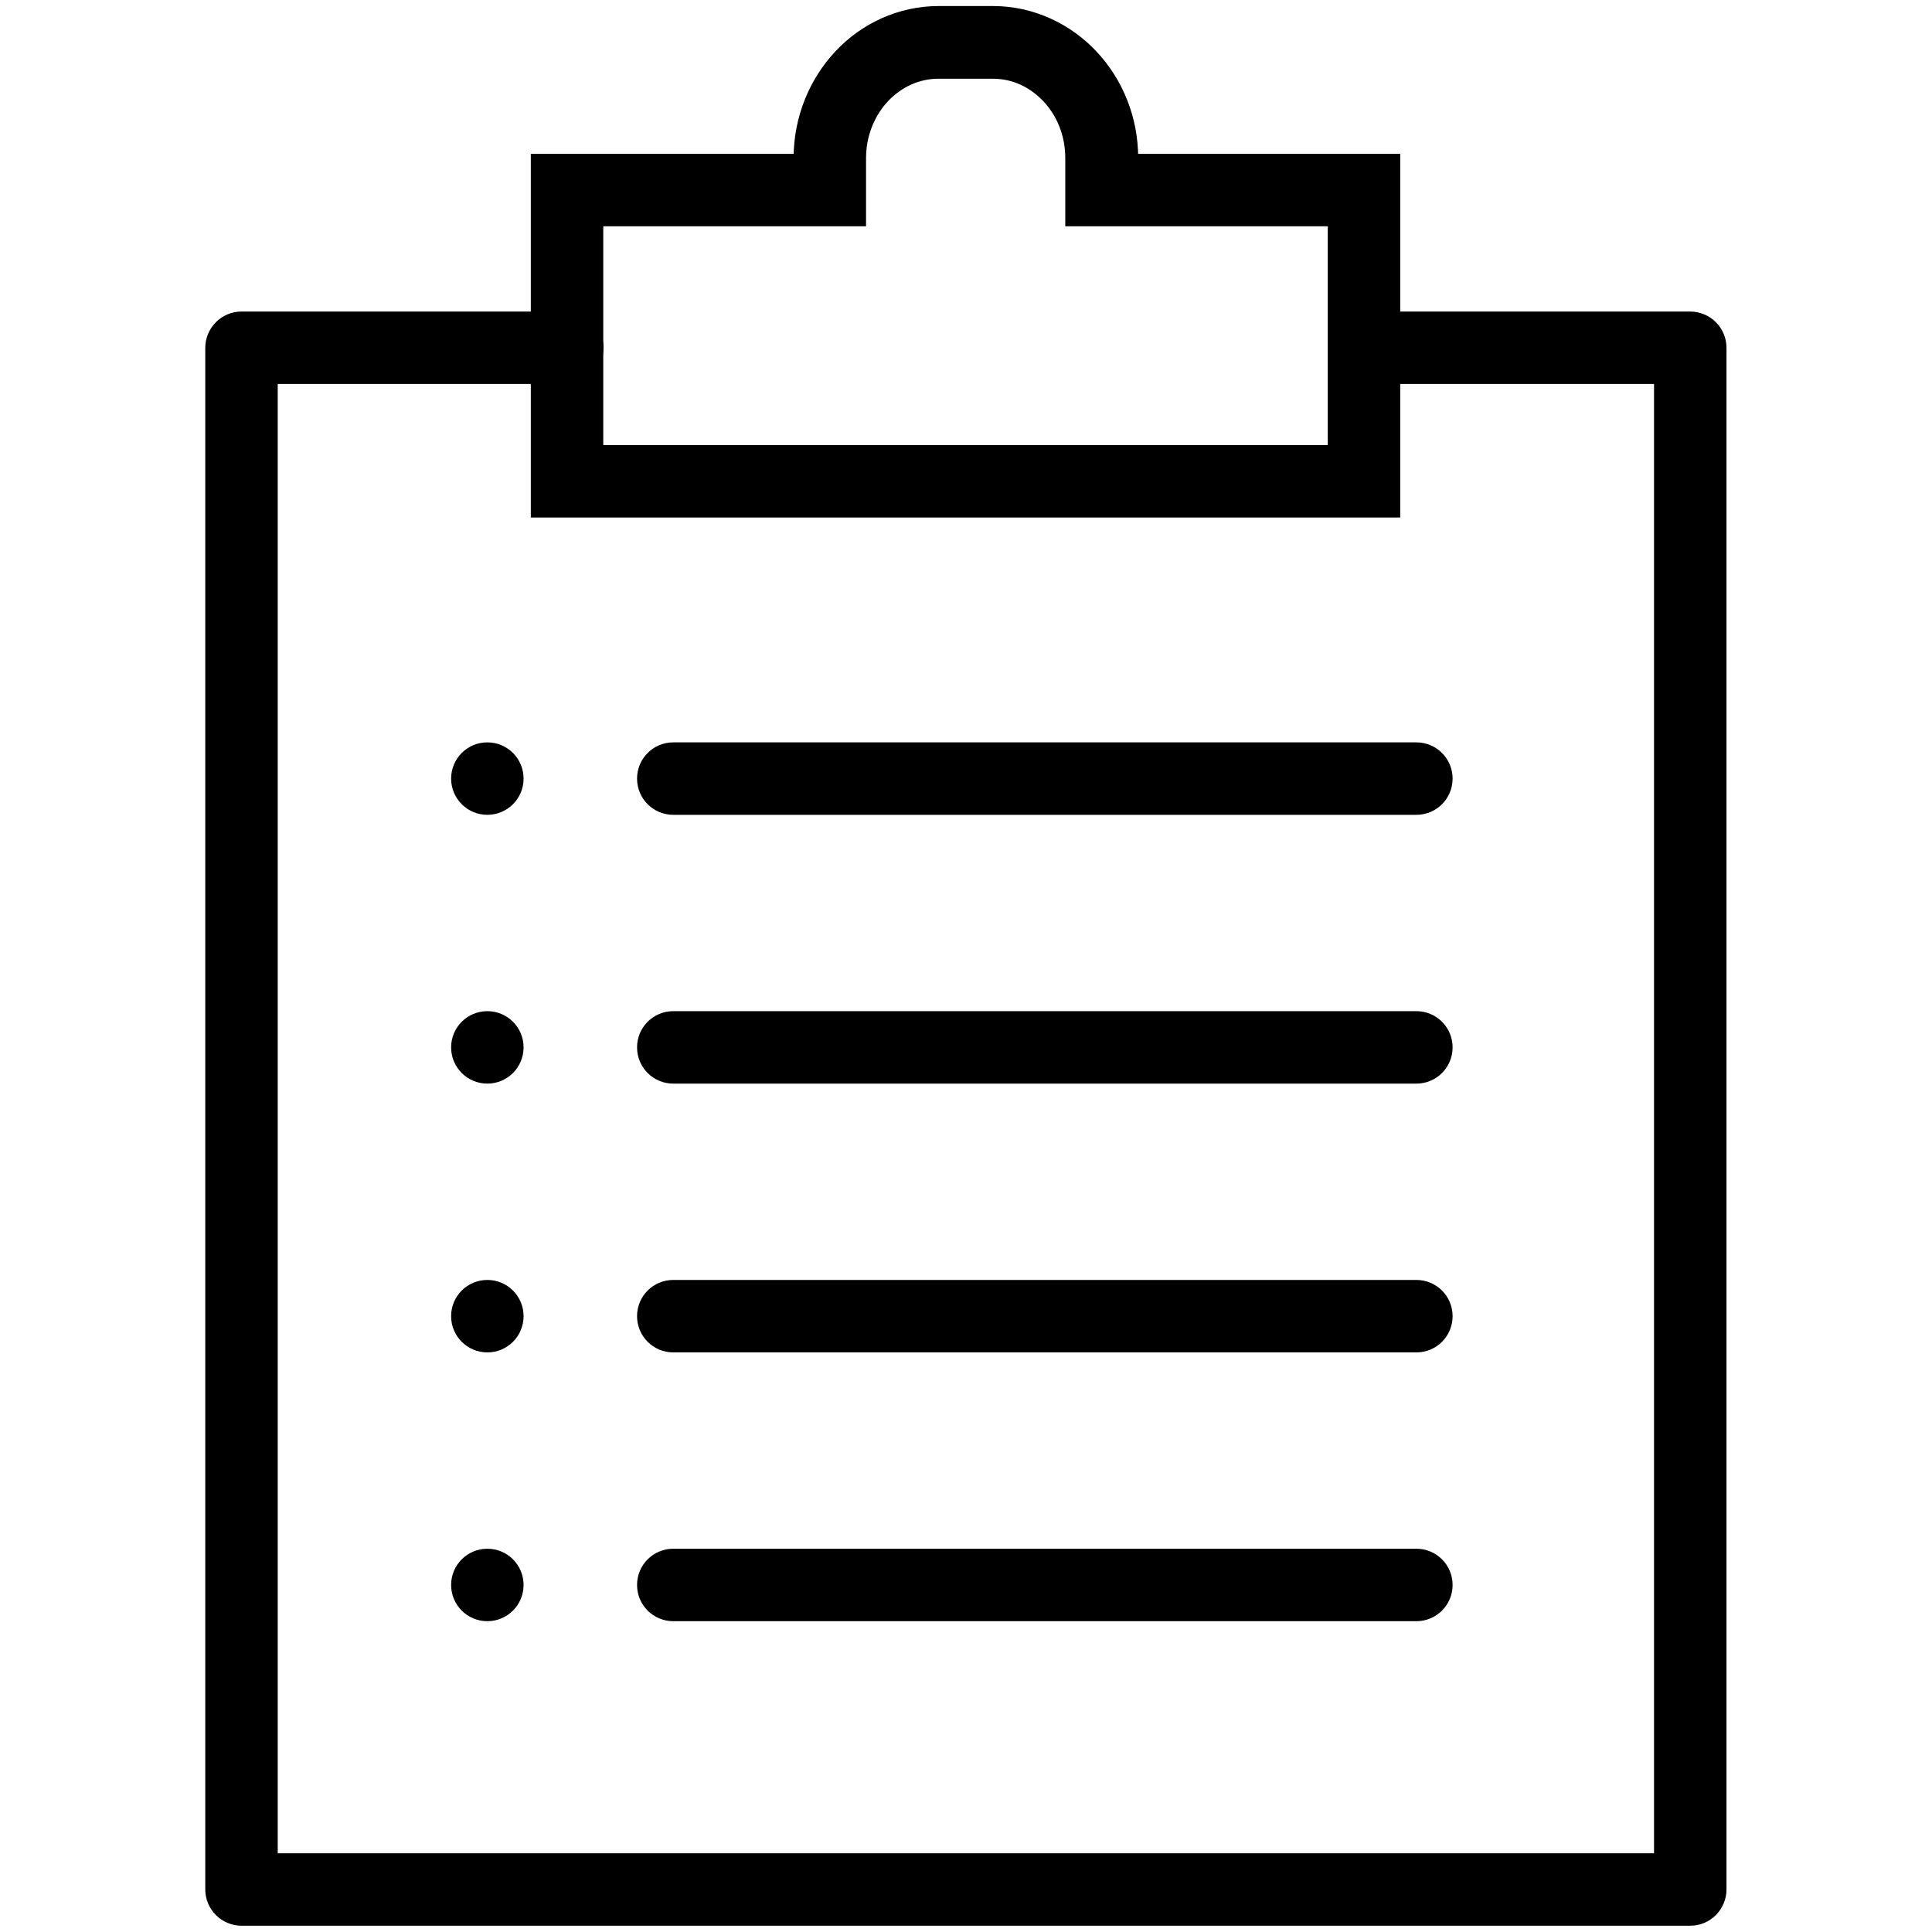 <svg width="80" height="80" viewBox="0 0 80 80" fill="none" xmlns="http://www.w3.org/2000/svg">
<path d="M45.63 7.87H47.13V6.55C47.13 4.84 46.48 3.28 45.401 2.13C44.331 0.99 42.8 0.25 41.12 0.25H38.87C37.191 0.25 35.66 0.98 34.59 2.13C33.52 3.27 32.861 4.84 32.861 6.55V7.87H34.361V6.37H21.98V21.43H57.98V6.37H45.6V7.87V9.37H54.98V18.43H24.98V9.37H35.861V6.55C35.861 5.61 36.221 4.78 36.77 4.19C37.331 3.6 38.06 3.26 38.861 3.26H41.111C41.92 3.26 42.641 3.6 43.2 4.19C43.761 4.78 44.111 5.61 44.111 6.55V9.37H45.611V7.87H45.63Z" fill="black"/>
<path d="M56.5 15.9H68.49V76.74H11.5V15.9H23.49C24.32 15.9 24.99 15.23 24.99 14.4C24.99 13.57 24.32 12.9 23.49 12.9H10C9.6 12.9 9.22 13.06 8.94 13.34C8.66 13.62 8.5 14.01 8.5 14.4V78.24C8.5 78.64 8.66 79.02 8.94 79.3C9.22 79.58 9.61 79.74 10 79.74H69.99C70.39 79.74 70.77 79.58 71.05 79.3C71.33 79.02 71.49 78.63 71.49 78.24V14.4C71.49 14 71.33 13.62 71.05 13.34C70.77 13.06 70.38 12.9 69.99 12.9H56.5C55.67 12.9 55 13.57 55 14.4C55 15.23 55.67 15.9 56.5 15.9Z" fill="black"/>
<path d="M27.879 33.74H58.649C59.479 33.74 60.149 33.07 60.149 32.24C60.149 31.41 59.479 30.74 58.649 30.74H27.879C27.049 30.74 26.379 31.41 26.379 32.24C26.379 33.07 27.049 33.74 27.879 33.74Z" fill="black"/>
<path d="M20.18 33.74C21.01 33.74 21.68 33.07 21.68 32.24C21.68 31.41 21.01 30.74 20.18 30.74C19.35 30.74 18.68 31.41 18.68 32.24C18.68 33.07 19.35 33.74 20.18 33.74Z" fill="black"/>
<path d="M27.879 44.87H58.649C59.479 44.87 60.149 44.2 60.149 43.37C60.149 42.54 59.479 41.87 58.649 41.87H27.879C27.049 41.87 26.379 42.54 26.379 43.37C26.379 44.2 27.049 44.87 27.879 44.87Z" fill="black"/>
<path d="M20.18 44.87C21.01 44.87 21.68 44.2 21.68 43.37C21.68 42.54 21.01 41.87 20.18 41.87C19.35 41.87 18.68 42.54 18.68 43.37C18.68 44.2 19.35 44.87 20.18 44.87Z" fill="black"/>
<path d="M27.879 56H58.649C59.479 56 60.149 55.33 60.149 54.5C60.149 53.67 59.479 53 58.649 53H27.879C27.049 53 26.379 53.67 26.379 54.5C26.379 55.33 27.049 56 27.879 56Z" fill="black"/>
<path d="M20.18 56C21.01 56 21.68 55.33 21.68 54.5C21.68 53.67 21.01 53 20.18 53C19.35 53 18.68 53.67 18.68 54.5C18.68 55.33 19.35 56 20.18 56Z" fill="black"/>
<path d="M27.879 67.13H58.649C59.479 67.13 60.149 66.46 60.149 65.63C60.149 64.8 59.479 64.13 58.649 64.13H27.879C27.049 64.13 26.379 64.8 26.379 65.63C26.379 66.46 27.049 67.13 27.879 67.13Z" fill="black"/>
<path d="M20.18 67.13C21.01 67.13 21.68 66.46 21.68 65.63C21.68 64.8 21.01 64.13 20.18 64.13C19.35 64.13 18.68 64.8 18.68 65.63C18.68 66.46 19.35 67.13 20.18 67.13Z" fill="black"/>
</svg>
